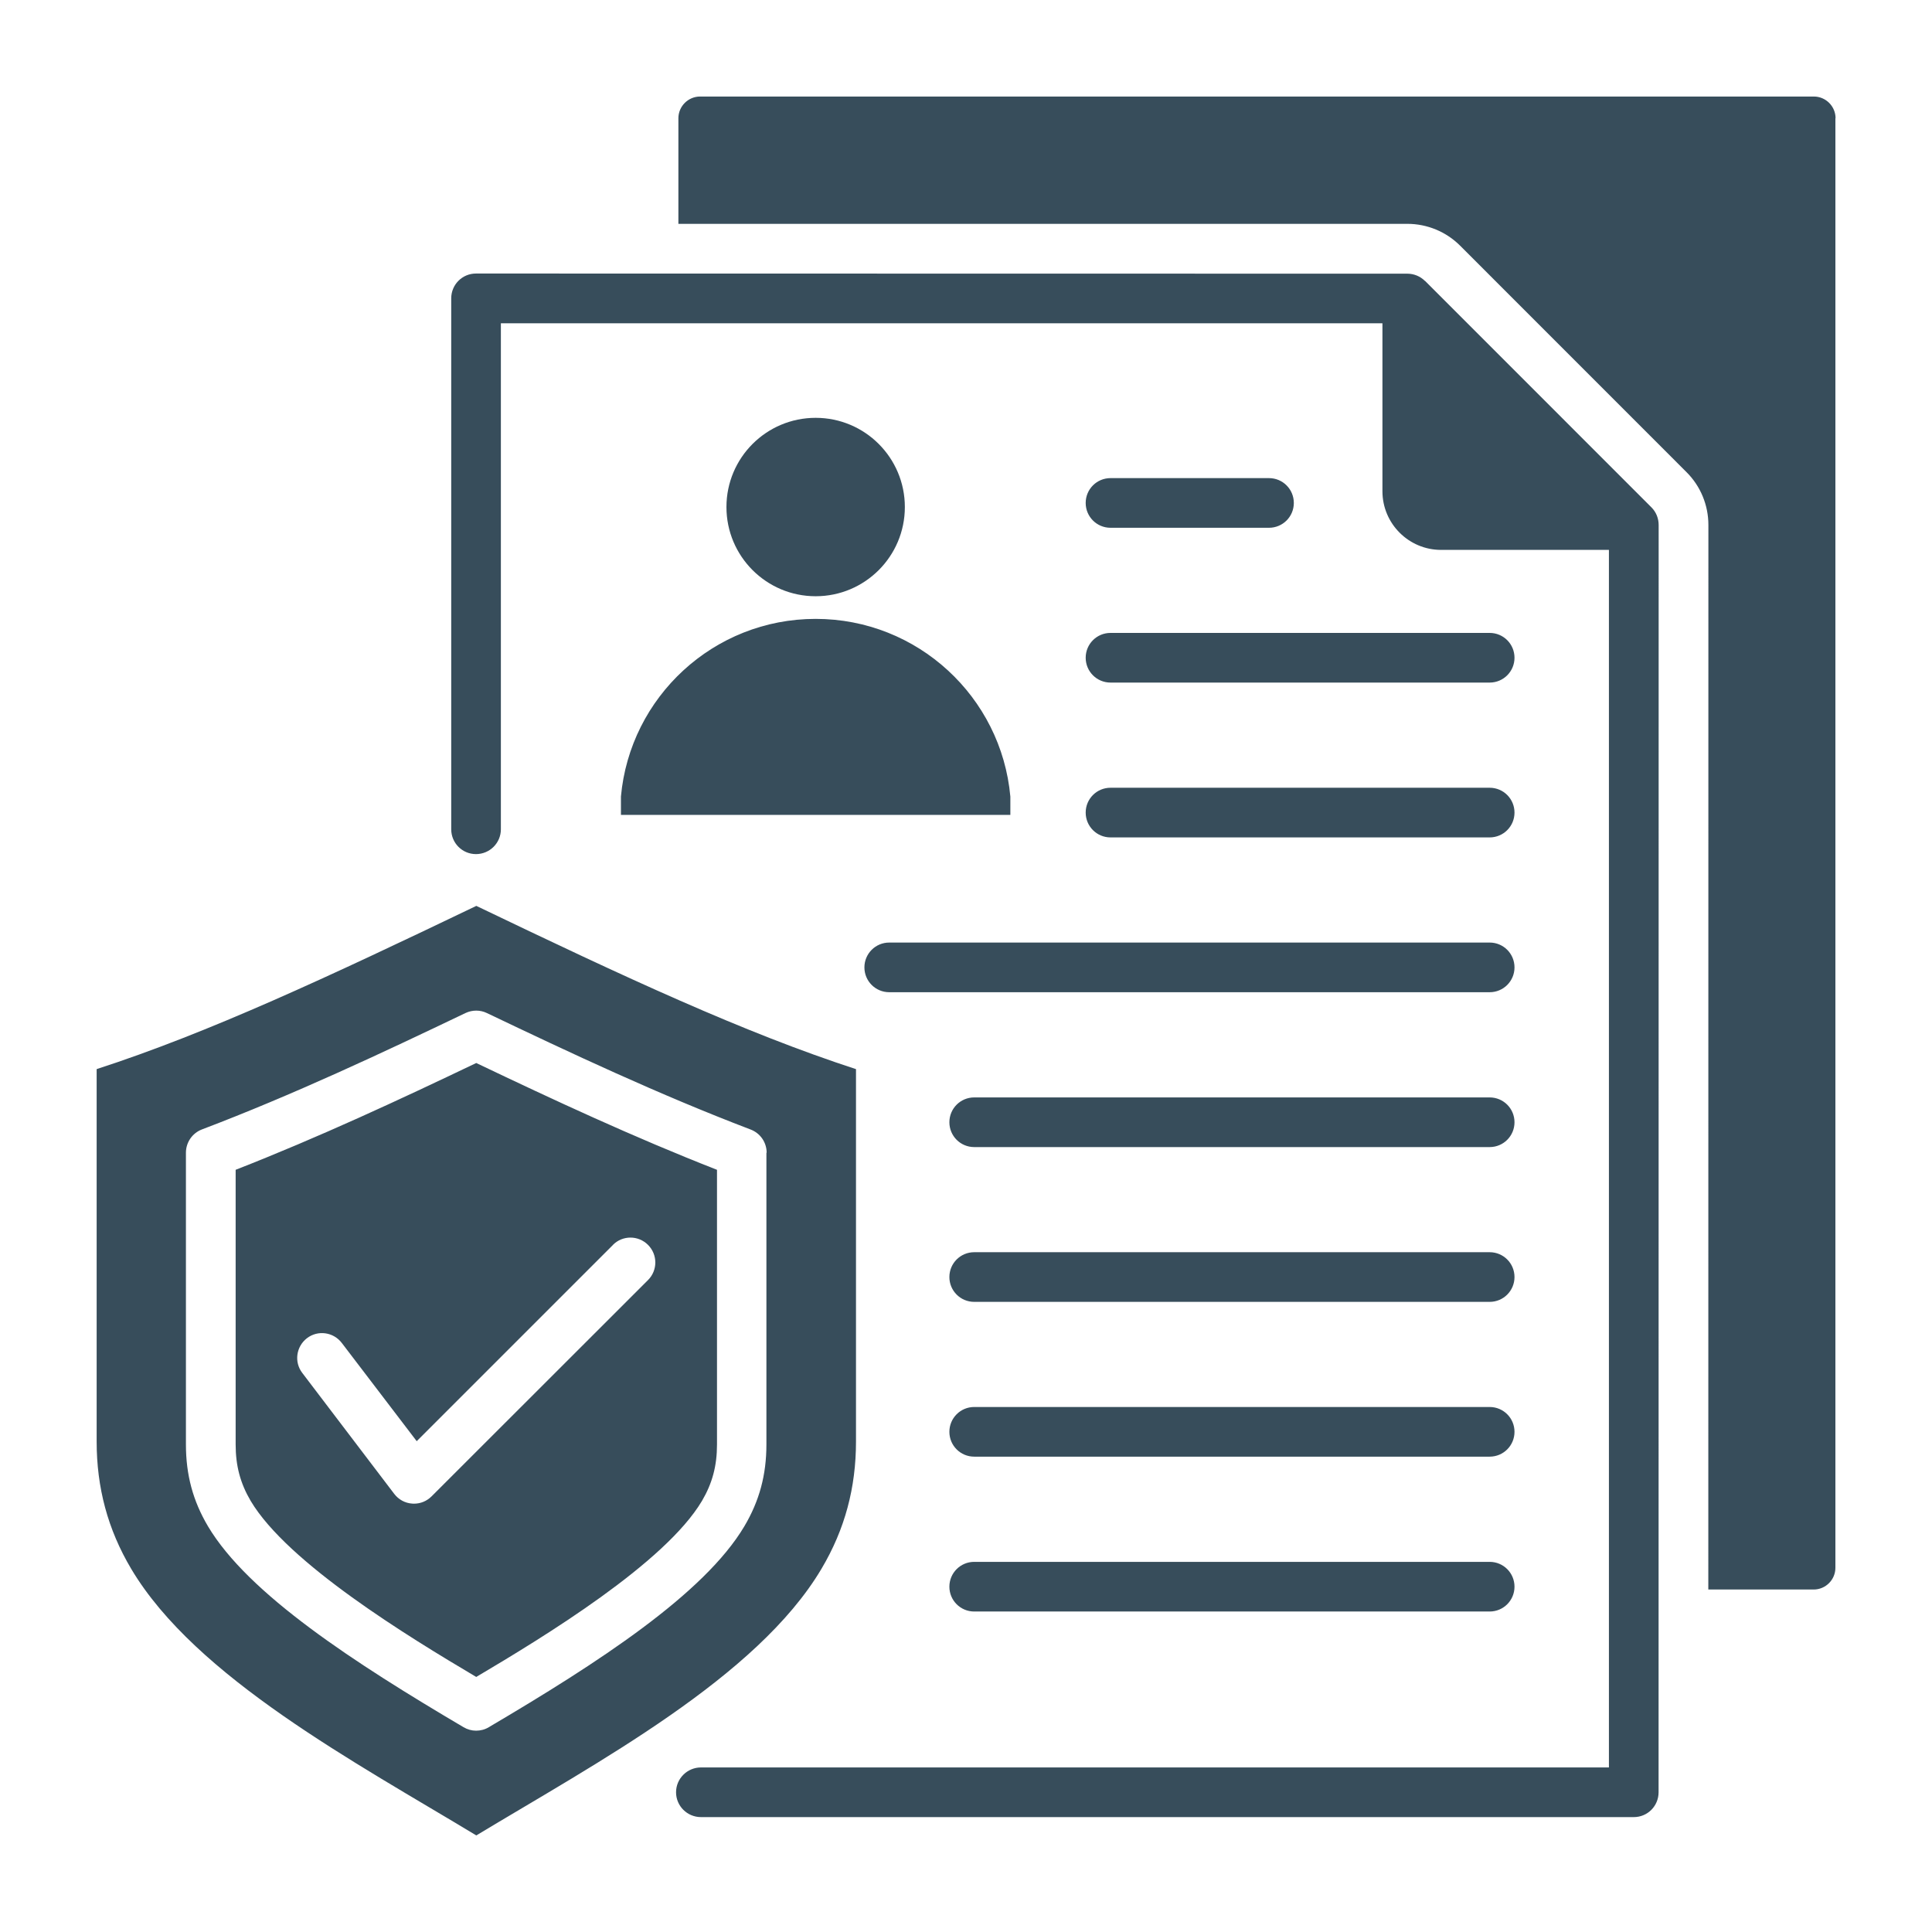 <?xml version="1.0" encoding="UTF-8"?>
<svg width="1200pt" height="1200pt" version="1.1" viewBox="0 0 1200 1200" xmlns="http://www.w3.org/2000/svg">
 <path d="m1140 73.5v900.28c0 7.406-6.047 13.5-13.5 13.5h-65.438l0.047-661.22c0-12.281-4.828-24.047-13.5-32.719l-140.72-140.76c-8.672-8.672-20.484-13.547-32.719-13.547h-452.81v-65.578c0-7.406 6.047-13.5 13.5-13.5h691.74c7.406 0 13.5 6.047 13.5 13.5zm-450.24 446.63h235.5c8.531 0 15.422-6.891 15.422-15.422s-6.891-15.422-15.422-15.422h-235.5c-8.531 0-15.422 6.891-15.422 15.422s6.891 15.422 15.422 15.422zm0-192.32h98.438c8.531 0 15.422-6.891 15.422-15.422s-6.891-15.422-15.422-15.422h-98.438c-8.531 0-15.422 6.891-15.422 15.422s6.891 15.422 15.422 15.422zm-152.86 273.05c0 8.531 6.891 15.422 15.422 15.422h372.94c8.531 0 15.422-6.891 15.422-15.422s-6.891-15.422-15.422-15.422h-372.94c-8.531 0-15.422 6.891-15.422 15.422zm152.86-176.9h235.5c8.531 0 15.422-6.891 15.422-15.422s-6.891-15.422-15.422-15.422h-235.5c-8.531 0-15.422 6.891-15.422 15.422s6.891 15.422 15.422 15.422zm235.5 449.95h-320.16c-8.531 0-15.422 6.891-15.422 15.422s6.891 15.422 15.422 15.422h320.16c8.531 0 15.422-6.891 15.422-15.422s-6.891-15.422-15.422-15.422zm0-96.141h-320.16c-8.531 0-15.422 6.891-15.422 15.422s6.891 15.422 15.422 15.422h320.16c8.531 0 15.422-6.891 15.422-15.422s-6.891-15.422-15.422-15.422zm0-96.141h-320.16c-8.531 0-15.422 6.891-15.422 15.422s6.891 15.422 15.422 15.422h320.16c8.531 0 15.422-6.891 15.422-15.422s-6.891-15.422-15.422-15.422zm0 288.47h-320.16c-8.531 0-15.422 6.891-15.422 15.422s6.891 15.422 15.422 15.422h320.16c8.531 0 15.422-6.891 15.422-15.422s-6.891-15.422-15.422-15.422zm-539.58-475.31v11.344h241.87v-11.344c-5.578-61.922-57.609-110.39-120.94-110.39-63.375 0-115.36 48.516-120.94 110.39zm176.34-179.86c0-30.609-24.797-55.406-55.406-55.406-30.609 0-55.406 24.797-55.406 55.406s24.797 55.406 55.406 55.406c30.609 0 55.406-24.797 55.406-55.406zm323.02-140.44c-2.906-2.906-6.844-4.5-10.922-4.5l-578.48-0.094c-8.531 0-15.375 6.891-15.375 15.422v329.76c0 8.531 6.844 15.422 15.375 15.422s15.469-6.891 15.469-15.422v-314.29h547.55v104.34c0 20.062 16.312 36.422 36.422 36.422h104.25v756.24h-563.95c-8.531 0-15.469 6.938-15.469 15.422 0 8.531 6.938 15.422 15.469 15.422h579.42c8.531 0 15.375-6.891 15.375-15.422l0.047-787.13c0-4.078-1.547-8.016-4.453-10.922l-140.72-140.76zm-589.18 965.53c-74.531-45.047-174.28-98.156-214.36-165.56-14.625-24.609-21.469-50.531-21.469-79.125v-231.28c69.562-22.594 143.02-56.859 235.82-101.39 92.812 44.531 166.26 78.75 235.82 101.39v231.28c0 28.641-6.844 54.516-21.469 79.125-40.031 67.453-139.82 120.52-214.36 165.56zm180.32-424.03c0-6.422-3.938-12.141-9.984-14.438-56.719-21.609-111.94-47.578-163.78-72.328-4.172-2.016-9.047-2.016-13.312 0-51.703 24.75-106.97 50.766-163.78 72.328-5.906 2.297-9.844 8.016-9.844 14.438v181.18c0 18.891 4.359 35.062 13.688 50.812 25.031 42.141 91.078 84.891 158.76 124.82 2.391 1.406 5.109 2.156 7.781 2.156 2.719 0 5.531-0.703 7.875-2.156 67.688-39.891 133.74-82.688 158.76-124.82 9.328-15.75 13.688-31.875 13.688-50.812v-181.18zm-180.37-55.734c47.438 22.641 97.734 46.078 149.53 66.328v170.58c0 13.312-2.906 24.141-9.328 35.062-22.922 38.625-97.922 84.328-140.21 109.36-42.281-25.031-117.14-70.734-140.11-109.36-6.422-10.922-9.328-21.75-9.328-35.062v-170.58c51.797-20.25 102.09-43.688 149.44-66.328zm84.938 112.97-121.92 121.92-46.547-61.031c-5.203-6.797-14.859-8.109-21.609-2.953-6.75 5.203-8.109 14.859-2.906 21.609l57.094 75.094c2.719 3.562 6.75 5.766 11.203 6.047 0.422 0.047 0.75 0.047 1.031 0.047 4.172 0 7.969-1.594 10.922-4.5l134.48-134.39c6.047-6.047 6.047-15.797 0-21.844-6.047-6.047-15.797-6.047-21.797 0z" fill="#374d5b" fill-rule="evenodd"/>
</svg>
